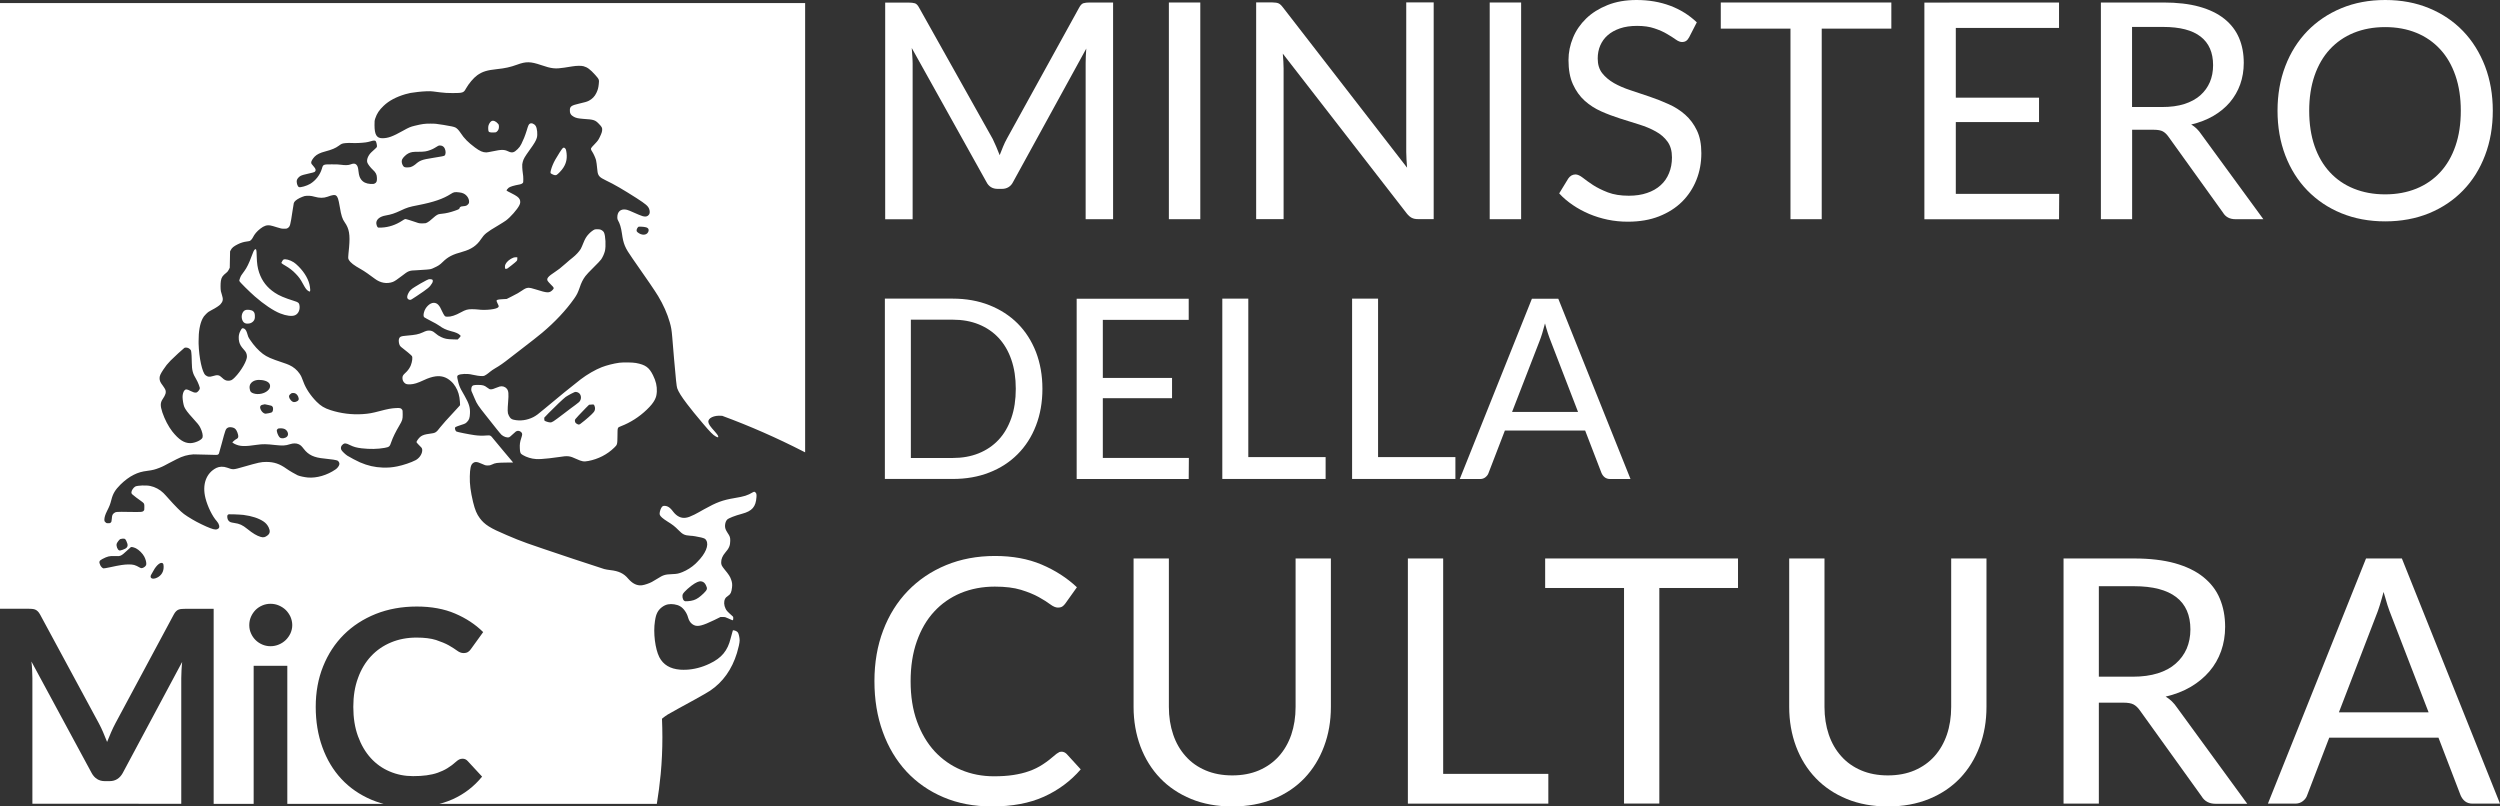 <svg width="93" height="30" viewBox="0 0 93 30" fill="none" xmlns="http://www.w3.org/2000/svg">
<rect x="0" y="0" width="93" height="30" fill="#333333" stroke="none"/>
<g id="Group">
<g id="Group_2">
<g id="Group_3">
<g id="Group_4">
<path id="Vector" d="M37.188 5.772C37.23 5.664 37.272 5.559 37.315 5.454C37.357 5.352 37.405 5.25 37.459 5.154L40.142 0.288C40.191 0.195 40.245 0.138 40.302 0.12C40.359 0.102 40.441 0.093 40.543 0.093H41.407V8.154H40.386V2.355C40.386 2.274 40.389 2.184 40.392 2.091C40.395 1.998 40.401 1.902 40.41 1.806L37.691 6.762C37.649 6.849 37.592 6.915 37.519 6.96C37.447 7.005 37.363 7.026 37.275 7.026H37.113C36.92 7.026 36.778 6.939 36.691 6.762L33.917 1.785C33.923 1.887 33.932 1.986 33.938 2.082C33.944 2.178 33.95 2.271 33.95 2.358V8.157H32.929V0.096H33.794C33.896 0.096 33.975 0.105 34.035 0.123C34.092 0.141 34.146 0.198 34.194 0.291L36.929 5.169C37.016 5.352 37.107 5.556 37.188 5.772Z" fill="white"/>
<path id="Vector_2" d="M44.651 8.154H43.482V0.093H44.651V8.154Z" fill="white"/>
<path id="Vector_3" d="M47.563 0.126C47.614 0.147 47.672 0.204 47.735 0.288L52.343 6.237C52.337 6.135 52.328 6.036 52.322 5.934C52.316 5.832 52.312 5.739 52.312 5.652V0.09H53.333V8.151H52.746C52.656 8.151 52.581 8.136 52.517 8.103C52.454 8.07 52.394 8.019 52.334 7.944L47.72 1.995C47.726 2.091 47.735 2.19 47.741 2.283C47.747 2.379 47.75 2.469 47.75 2.55V8.151H46.729V0.09H47.331C47.437 0.093 47.512 0.102 47.563 0.126Z" fill="white"/>
<path id="Vector_4" d="M56.586 8.154H55.417V0.093H56.586V8.154Z" fill="white"/>
<path id="Vector_5" d="M62.835 1.389C62.802 1.449 62.766 1.494 62.724 1.521C62.685 1.548 62.633 1.563 62.57 1.563C62.504 1.563 62.426 1.533 62.338 1.47C62.251 1.407 62.143 1.338 62.013 1.263C61.884 1.185 61.727 1.116 61.546 1.056C61.365 0.993 61.149 0.963 60.899 0.963C60.658 0.963 60.447 0.993 60.263 1.056C60.08 1.119 59.929 1.203 59.806 1.311C59.682 1.419 59.592 1.548 59.528 1.695C59.465 1.842 59.435 2.004 59.435 2.175C59.435 2.397 59.489 2.577 59.601 2.721C59.712 2.862 59.857 2.985 60.037 3.09C60.218 3.192 60.423 3.282 60.655 3.357C60.887 3.432 61.122 3.51 61.362 3.594C61.603 3.675 61.838 3.768 62.07 3.873C62.302 3.975 62.507 4.107 62.688 4.266C62.868 4.425 63.013 4.62 63.124 4.851C63.236 5.082 63.29 5.364 63.29 5.697C63.29 6.054 63.23 6.384 63.106 6.693C62.983 7.002 62.805 7.272 62.573 7.503C62.341 7.734 62.055 7.914 61.715 8.049C61.378 8.181 60.992 8.247 60.558 8.247C60.299 8.247 60.05 8.223 59.806 8.172C59.562 8.121 59.333 8.049 59.119 7.959C58.902 7.866 58.7 7.758 58.511 7.629C58.321 7.5 58.149 7.356 58.002 7.194L58.339 6.642C58.369 6.597 58.408 6.561 58.453 6.531C58.502 6.504 58.553 6.489 58.607 6.489C58.685 6.489 58.776 6.531 58.881 6.612C58.983 6.693 59.113 6.786 59.263 6.885C59.417 6.984 59.598 7.074 59.815 7.158C60.028 7.239 60.287 7.281 60.592 7.281C60.844 7.281 61.07 7.248 61.269 7.179C61.468 7.113 61.637 7.017 61.775 6.891C61.914 6.768 62.016 6.618 62.088 6.441C62.161 6.264 62.197 6.069 62.197 5.856C62.197 5.616 62.143 5.421 62.031 5.268C61.92 5.115 61.775 4.989 61.594 4.89C61.414 4.788 61.209 4.704 60.98 4.632C60.751 4.56 60.513 4.488 60.272 4.41C60.028 4.332 59.794 4.245 59.565 4.143C59.336 4.041 59.131 3.909 58.95 3.747C58.77 3.585 58.625 3.381 58.514 3.138C58.402 2.895 58.348 2.592 58.348 2.232C58.348 1.947 58.405 1.671 58.517 1.401C58.628 1.131 58.794 0.894 59.007 0.687C59.221 0.48 59.486 0.315 59.8 0.189C60.113 0.063 60.474 0 60.881 0C61.335 0 61.751 0.072 62.13 0.213C62.507 0.354 62.838 0.561 63.121 0.831L62.835 1.389Z" fill="white"/>
<path id="Vector_6" d="M70.358 0.093V1.065H67.768V8.154H66.606V1.065H64.013V0.093H70.358Z" fill="white"/>
<path id="Vector_7" d="M76.596 0.093V1.038H72.756V3.633H75.852V4.542H72.756V7.212H76.602L76.596 8.157H71.587V0.096L76.596 0.093Z" fill="white"/>
<path id="Vector_8" d="M79.315 4.827V8.154H78.153V0.093H80.472C80.99 0.093 81.438 0.144 81.815 0.249C82.191 0.354 82.501 0.504 82.748 0.702C82.995 0.9 83.176 1.137 83.293 1.413C83.411 1.689 83.468 1.998 83.468 2.34C83.468 2.625 83.423 2.892 83.336 3.138C83.248 3.384 83.119 3.606 82.953 3.804C82.784 4.002 82.58 4.17 82.339 4.311C82.095 4.452 81.821 4.56 81.513 4.632C81.661 4.719 81.785 4.839 81.89 4.998L84.197 8.154H83.158C82.947 8.154 82.793 8.073 82.694 7.908L80.664 5.082C80.601 4.992 80.532 4.929 80.456 4.887C80.381 4.848 80.27 4.827 80.119 4.827H79.315ZM79.315 3.981H80.432C80.746 3.981 81.02 3.945 81.254 3.87C81.493 3.795 81.688 3.687 81.848 3.549C82.004 3.411 82.125 3.246 82.206 3.057C82.287 2.868 82.327 2.658 82.327 2.424C82.327 1.956 82.173 1.602 81.863 1.362C81.556 1.122 81.089 1.002 80.469 1.002H79.312V3.981H79.315Z" fill="white"/>
<path id="Vector_9" d="M92.732 4.119C92.732 4.722 92.636 5.277 92.443 5.781C92.25 6.288 91.979 6.72 91.627 7.083C91.277 7.446 90.856 7.728 90.365 7.932C89.871 8.133 89.326 8.235 88.73 8.235C88.13 8.235 87.588 8.133 87.097 7.932C86.606 7.731 86.185 7.446 85.832 7.083C85.48 6.72 85.206 6.285 85.013 5.781C84.82 5.274 84.724 4.722 84.724 4.119C84.724 3.519 84.82 2.967 85.013 2.463C85.206 1.956 85.48 1.524 85.832 1.158C86.185 0.795 86.606 0.51 87.097 0.306C87.588 0.102 88.133 0 88.73 0C89.329 0 89.874 0.102 90.365 0.306C90.859 0.51 91.277 0.795 91.627 1.158C91.976 1.521 92.247 1.956 92.443 2.463C92.636 2.97 92.732 3.522 92.732 4.119ZM91.542 4.119C91.542 3.636 91.476 3.201 91.344 2.817C91.211 2.43 91.024 2.103 90.777 1.836C90.531 1.569 90.235 1.362 89.889 1.221C89.543 1.08 89.157 1.008 88.727 1.008C88.299 1.008 87.91 1.08 87.561 1.221C87.215 1.362 86.916 1.569 86.669 1.836C86.423 2.103 86.233 2.43 86.1 2.817C85.968 3.204 85.902 3.636 85.902 4.119C85.902 4.605 85.968 5.043 86.1 5.427C86.233 5.814 86.423 6.138 86.669 6.405C86.916 6.672 87.212 6.876 87.561 7.017C87.91 7.158 88.296 7.23 88.727 7.23C89.154 7.23 89.543 7.158 89.889 7.017C90.235 6.876 90.531 6.672 90.777 6.405C91.024 6.138 91.211 5.814 91.344 5.427C91.476 5.043 91.542 4.608 91.542 4.119Z" fill="white"/>
<path id="Vector_10" d="M38.778 14.463C38.778 14.964 38.697 15.423 38.537 15.834C38.378 16.248 38.149 16.602 37.856 16.896C37.564 17.19 37.212 17.418 36.803 17.577C36.393 17.739 35.938 17.817 35.441 17.817H32.917V11.109H35.441C35.938 11.109 36.393 11.19 36.803 11.352C37.212 11.514 37.564 11.742 37.856 12.033C38.149 12.327 38.374 12.678 38.537 13.092C38.697 13.509 38.778 13.965 38.778 14.463ZM37.787 14.463C37.787 14.061 37.733 13.701 37.622 13.38C37.513 13.062 37.354 12.792 37.149 12.57C36.944 12.351 36.697 12.183 36.408 12.066C36.119 11.949 35.797 11.892 35.438 11.892H33.884V17.037H35.438C35.794 17.037 36.119 16.98 36.408 16.863C36.697 16.746 36.944 16.578 37.149 16.359C37.354 16.14 37.51 15.87 37.622 15.549C37.733 15.231 37.787 14.868 37.787 14.463Z" fill="white"/>
<path id="Vector_11" d="M44.22 11.112V11.898H41.025V14.058H43.6V14.814H41.025V17.034H44.226L44.22 17.82H40.052V11.112H44.22Z" fill="white"/>
<path id="Vector_12" d="M46.437 17.004H49.313V17.817H45.47V11.109H46.437V17.004Z" fill="white"/>
<path id="Vector_13" d="M51.264 17.004H54.141V17.817H50.298V11.109H51.264V17.004Z" fill="white"/>
<path id="Vector_14" d="M60.655 17.82H59.905C59.821 17.82 59.751 17.799 59.697 17.757C59.643 17.715 59.604 17.661 59.574 17.592L58.968 16.017H55.981L55.375 17.592C55.357 17.652 55.318 17.703 55.261 17.751C55.204 17.799 55.134 17.82 55.053 17.82H54.303L56.987 11.112H57.968L60.655 17.82ZM56.249 15.324H58.703L57.685 12.684C57.652 12.6 57.616 12.504 57.58 12.393C57.544 12.282 57.508 12.162 57.474 12.03C57.441 12.162 57.405 12.282 57.372 12.396C57.339 12.507 57.303 12.606 57.27 12.69L56.249 15.324Z" fill="white"/>
<path id="Vector_15" d="M39.486 27.963C39.558 27.963 39.621 27.99 39.679 28.047L40.203 28.62C39.829 29.055 39.371 29.394 38.835 29.637C38.296 29.88 37.652 30 36.899 30C36.236 30 35.634 29.886 35.098 29.658C34.559 29.43 34.101 29.109 33.718 28.698C33.339 28.287 33.044 27.795 32.839 27.225C32.631 26.652 32.529 26.025 32.529 25.338C32.529 24.651 32.637 24.021 32.854 23.451C33.071 22.878 33.378 22.389 33.773 21.981C34.167 21.573 34.64 21.252 35.191 21.024C35.742 20.796 36.351 20.682 37.013 20.682C37.664 20.682 38.242 20.787 38.745 21C39.248 21.213 39.688 21.495 40.061 21.846L39.627 22.455C39.597 22.497 39.561 22.533 39.522 22.56C39.483 22.587 39.426 22.602 39.353 22.602C39.272 22.602 39.179 22.563 39.07 22.482C38.962 22.401 38.82 22.311 38.643 22.212C38.465 22.113 38.245 22.023 37.983 21.942C37.718 21.861 37.393 21.822 37.007 21.822C36.547 21.822 36.125 21.903 35.739 22.062C35.354 22.224 35.023 22.455 34.748 22.755C34.471 23.055 34.258 23.424 34.104 23.862C33.95 24.3 33.875 24.792 33.875 25.344C33.875 25.902 33.953 26.403 34.113 26.841C34.273 27.279 34.492 27.648 34.77 27.951C35.05 28.251 35.378 28.482 35.754 28.641C36.134 28.8 36.541 28.878 36.974 28.878C37.242 28.878 37.483 28.863 37.694 28.83C37.908 28.797 38.103 28.752 38.284 28.686C38.465 28.623 38.634 28.539 38.79 28.437C38.947 28.335 39.103 28.215 39.263 28.074C39.296 28.044 39.332 28.02 39.368 28.002C39.404 27.972 39.444 27.963 39.486 27.963Z" fill="white"/>
<path id="Vector_16" d="M45.84 28.845C46.211 28.845 46.542 28.782 46.831 28.659C47.123 28.533 47.37 28.359 47.572 28.134C47.774 27.909 47.928 27.642 48.036 27.33C48.141 27.018 48.196 26.673 48.196 26.298V20.775H49.509V26.298C49.509 26.829 49.424 27.318 49.253 27.771C49.084 28.224 48.84 28.617 48.527 28.947C48.211 29.277 47.828 29.535 47.373 29.721C46.919 29.907 46.407 30 45.843 30C45.274 30 44.762 29.907 44.31 29.721C43.859 29.535 43.473 29.277 43.157 28.947C42.841 28.617 42.597 28.224 42.425 27.771C42.257 27.318 42.169 26.826 42.169 26.298V20.775H43.482V26.298C43.482 26.67 43.536 27.012 43.642 27.324C43.747 27.636 43.901 27.903 44.106 28.131C44.307 28.359 44.554 28.533 44.85 28.659C45.139 28.782 45.47 28.845 45.84 28.845Z" fill="white"/>
<path id="Vector_17" d="M53.686 28.788H57.598V29.895H52.373V20.775H53.686V28.788Z" fill="white"/>
<path id="Vector_18" d="M64.654 20.775V21.873H61.727V29.892H60.414V21.873H57.48V20.775H64.654Z" fill="white"/>
<path id="Vector_19" d="M70.229 28.845C70.599 28.845 70.931 28.782 71.22 28.659C71.512 28.533 71.759 28.359 71.961 28.134C72.162 27.909 72.316 27.642 72.424 27.33C72.53 27.018 72.584 26.673 72.584 26.298V20.775H73.897V26.298C73.897 26.829 73.813 27.318 73.641 27.771C73.472 28.224 73.228 28.617 72.915 28.947C72.599 29.277 72.217 29.535 71.762 29.721C71.307 29.907 70.795 30 70.232 30C69.663 30 69.151 29.907 68.699 29.721C68.247 29.535 67.862 29.277 67.546 28.947C67.229 28.617 66.985 28.224 66.814 27.771C66.645 27.318 66.558 26.826 66.558 26.298V20.775H67.871V26.298C67.871 26.67 67.925 27.012 68.03 27.324C68.136 27.636 68.289 27.903 68.494 28.131C68.696 28.359 68.943 28.533 69.238 28.659C69.527 28.782 69.859 28.845 70.229 28.845Z" fill="white"/>
<path id="Vector_20" d="M78.077 26.133V29.895H76.764V20.775H79.387C79.975 20.775 80.481 20.835 80.905 20.952C81.33 21.072 81.682 21.24 81.962 21.465C82.242 21.69 82.447 21.954 82.577 22.269C82.709 22.584 82.775 22.932 82.775 23.319C82.775 23.64 82.724 23.943 82.625 24.222C82.525 24.501 82.381 24.753 82.191 24.975C82.001 25.197 81.769 25.389 81.496 25.551C81.221 25.713 80.908 25.833 80.562 25.914C80.728 26.01 80.869 26.148 80.99 26.328L83.598 29.901H82.423C82.185 29.901 82.01 29.808 81.899 29.622L79.601 26.424C79.529 26.322 79.451 26.25 79.366 26.205C79.282 26.16 79.152 26.139 78.984 26.139H78.077V26.133ZM78.077 25.173H79.339C79.692 25.173 80.002 25.131 80.27 25.047C80.538 24.963 80.761 24.843 80.938 24.684C81.116 24.528 81.251 24.342 81.345 24.129C81.435 23.916 81.483 23.676 81.483 23.415C81.483 22.884 81.309 22.485 80.959 22.215C80.61 21.945 80.086 21.807 79.384 21.807H78.077V25.173Z" fill="white"/>
<path id="Vector_21" d="M93 29.895H91.979C91.865 29.895 91.771 29.865 91.699 29.808C91.627 29.751 91.573 29.676 91.533 29.583L90.711 27.441H86.648L85.826 29.583C85.802 29.664 85.748 29.736 85.67 29.799C85.591 29.862 85.495 29.895 85.386 29.895H84.366L88.016 20.775H89.35L93 29.895ZM87.007 26.499H90.344L88.958 22.908C88.91 22.794 88.865 22.662 88.814 22.512C88.766 22.362 88.718 22.197 88.669 22.02C88.621 22.197 88.576 22.362 88.528 22.515C88.48 22.668 88.434 22.8 88.386 22.914L87.007 26.499Z" fill="white"/>
</g>
</g>
</g>
<g id="Group_5">
<path id="Vector_22" d="M6.743 29.901V25.23C6.743 25.143 6.746 25.047 6.752 24.942C6.758 24.837 6.764 24.732 6.776 24.624L4.563 28.761C4.511 28.854 4.445 28.929 4.364 28.98C4.283 29.031 4.189 29.058 4.081 29.058H3.894C3.786 29.058 3.692 29.031 3.611 28.98C3.53 28.929 3.463 28.854 3.412 28.761L1.169 24.609C1.181 24.72 1.193 24.828 1.196 24.933C1.202 25.038 1.205 25.137 1.205 25.227V29.898L6.743 29.901Z" fill="white"/>
<path id="Vector_23" d="M0 0.087V22.644H1.027C1.087 22.644 1.141 22.647 1.184 22.65C1.229 22.653 1.268 22.662 1.304 22.674C1.34 22.689 1.373 22.71 1.403 22.74C1.434 22.77 1.464 22.809 1.491 22.86L3.68 26.913C3.737 27.021 3.792 27.132 3.84 27.249C3.888 27.366 3.936 27.483 3.984 27.6C4.033 27.48 4.081 27.36 4.132 27.243C4.183 27.126 4.237 27.012 4.295 26.904L6.463 22.863C6.49 22.812 6.517 22.773 6.547 22.743C6.574 22.713 6.608 22.692 6.644 22.677C6.68 22.662 6.719 22.656 6.764 22.653C6.806 22.65 6.861 22.647 6.921 22.647H7.948V29.904H9.436V24.768H10.688V29.904H14.272C14.236 29.895 14.2 29.883 14.164 29.874C14.043 29.838 13.926 29.796 13.812 29.748C13.378 29.562 13.007 29.307 12.7 28.977C12.393 28.647 12.158 28.254 11.992 27.795C11.827 27.339 11.745 26.838 11.745 26.295C11.745 25.746 11.836 25.245 12.02 24.789C12.203 24.333 12.459 23.94 12.79 23.61C13.122 23.28 13.516 23.025 13.977 22.839C14.438 22.656 14.947 22.563 15.504 22.563C16.046 22.563 16.522 22.65 16.928 22.824C17.335 22.998 17.684 23.226 17.974 23.514L17.519 24.144C17.492 24.186 17.459 24.219 17.416 24.249C17.374 24.279 17.317 24.294 17.242 24.294C17.163 24.294 17.085 24.264 17.004 24.204C16.922 24.144 16.82 24.078 16.694 24.006C16.57 23.937 16.41 23.871 16.221 23.808C16.031 23.748 15.787 23.718 15.495 23.718C15.149 23.718 14.832 23.778 14.546 23.898C14.257 24.018 14.01 24.189 13.802 24.411C13.595 24.633 13.432 24.903 13.318 25.221C13.2 25.539 13.143 25.896 13.143 26.295C13.143 26.706 13.2 27.069 13.318 27.39C13.435 27.711 13.592 27.978 13.79 28.197C13.989 28.416 14.224 28.584 14.495 28.698C14.766 28.815 15.055 28.872 15.366 28.872C15.552 28.872 15.718 28.863 15.868 28.842C16.019 28.821 16.157 28.791 16.284 28.746C16.41 28.701 16.531 28.647 16.642 28.578C16.757 28.509 16.868 28.425 16.98 28.323C17.013 28.293 17.049 28.269 17.085 28.251C17.121 28.233 17.163 28.224 17.206 28.224C17.281 28.224 17.344 28.251 17.398 28.311L17.934 28.89C17.636 29.256 17.272 29.538 16.838 29.733C16.715 29.787 16.588 29.835 16.453 29.874C16.416 29.886 16.38 29.895 16.341 29.904H24.434C24.494 29.538 24.542 29.169 24.578 28.794C24.62 28.344 24.641 27.888 24.641 27.426C24.641 27.195 24.635 26.964 24.626 26.736C24.693 26.682 24.777 26.616 24.84 26.58C24.876 26.559 25.024 26.475 25.241 26.355C25.409 26.262 25.62 26.145 25.855 26.019C26.105 25.881 26.355 25.737 26.415 25.695C26.894 25.374 27.228 24.9 27.415 24.291C27.472 24.102 27.515 23.91 27.515 23.823C27.515 23.727 27.481 23.574 27.451 23.532C27.424 23.493 27.37 23.463 27.313 23.451L27.265 23.445L27.24 23.529C27.225 23.574 27.198 23.673 27.18 23.748C27.069 24.204 26.846 24.477 26.4 24.687C26.117 24.825 25.807 24.903 25.518 24.915C25.442 24.918 25.373 24.915 25.304 24.912C24.927 24.882 24.674 24.729 24.527 24.447C24.373 24.144 24.295 23.538 24.364 23.106C24.391 22.932 24.41 22.872 24.458 22.776C24.533 22.635 24.693 22.512 24.849 22.482C24.985 22.455 25.183 22.482 25.301 22.554C25.424 22.623 25.551 22.797 25.596 22.971C25.626 23.076 25.674 23.154 25.741 23.208C25.765 23.226 25.792 23.244 25.819 23.256C25.957 23.322 26.141 23.274 26.563 23.07L26.801 22.953H26.891C26.975 22.953 26.985 22.956 27.081 23.001C27.25 23.079 27.262 23.082 27.268 23.064C27.271 23.055 27.277 23.025 27.277 22.995C27.277 22.947 27.274 22.938 27.228 22.902C27.057 22.749 27.024 22.713 26.991 22.641C26.93 22.518 26.921 22.377 26.972 22.278C26.994 22.233 27.027 22.203 27.093 22.158C27.18 22.101 27.21 22.032 27.231 21.855C27.244 21.75 27.237 21.669 27.201 21.57C27.162 21.453 27.117 21.381 26.951 21.18C26.843 21.045 26.828 21.009 26.828 20.916C26.828 20.793 26.879 20.676 26.978 20.559C27.12 20.397 27.165 20.292 27.165 20.118C27.165 19.986 27.156 19.956 27.063 19.818C27.033 19.773 27 19.71 26.991 19.683C26.948 19.569 26.978 19.404 27.051 19.329C27.099 19.278 27.34 19.182 27.602 19.113C27.984 19.011 28.117 18.852 28.141 18.489C28.15 18.375 28.135 18.333 28.081 18.303C28.054 18.288 28.051 18.288 28.002 18.315C27.804 18.432 27.686 18.468 27.325 18.528C26.882 18.603 26.665 18.681 26.186 18.948C26.033 19.035 25.921 19.098 25.831 19.143C25.674 19.221 25.596 19.248 25.512 19.26C25.34 19.287 25.177 19.209 25.045 19.038C24.976 18.942 24.903 18.873 24.843 18.846C24.783 18.816 24.687 18.807 24.653 18.831C24.614 18.855 24.575 18.927 24.551 19.02C24.524 19.137 24.533 19.167 24.626 19.254C24.666 19.29 24.756 19.356 24.831 19.401C25.021 19.518 25.105 19.584 25.238 19.719C25.4 19.884 25.464 19.914 25.677 19.929C25.735 19.932 25.798 19.938 25.861 19.95C26.018 19.974 26.18 20.013 26.223 20.043C26.238 20.049 26.259 20.079 26.274 20.103C26.379 20.28 26.247 20.598 25.936 20.907C25.915 20.931 25.888 20.955 25.867 20.976C25.723 21.108 25.56 21.21 25.385 21.282C25.247 21.336 25.192 21.351 25.015 21.357C24.732 21.369 24.677 21.387 24.458 21.525C24.385 21.57 24.292 21.627 24.25 21.648C24.163 21.696 23.985 21.759 23.889 21.771C23.75 21.792 23.608 21.747 23.479 21.636C23.44 21.606 23.407 21.567 23.37 21.528C23.205 21.33 23.018 21.243 22.699 21.207C22.627 21.198 22.524 21.183 22.476 21.168C22.428 21.156 21.907 20.985 21.323 20.79C19.428 20.154 19.485 20.175 18.847 19.905C18.23 19.644 18.034 19.521 17.85 19.278C17.733 19.119 17.672 18.975 17.597 18.672C17.507 18.291 17.468 18.009 17.477 17.715C17.483 17.436 17.513 17.301 17.579 17.241C17.663 17.166 17.736 17.169 17.922 17.253C18.046 17.31 18.055 17.313 18.139 17.316C18.218 17.316 18.236 17.31 18.302 17.28C18.428 17.22 18.48 17.214 18.796 17.208L19.085 17.205L19.061 17.172C19.049 17.154 18.904 16.98 18.738 16.788C18.573 16.593 18.401 16.386 18.359 16.332C18.251 16.194 18.242 16.188 18.1 16.2C17.947 16.212 17.802 16.209 17.657 16.188C17.456 16.161 17.004 16.071 16.98 16.053C16.95 16.035 16.925 15.978 16.925 15.933C16.925 15.885 16.928 15.885 17.148 15.81C17.311 15.759 17.317 15.753 17.374 15.696C17.45 15.621 17.477 15.546 17.483 15.375C17.492 15.156 17.447 15.015 17.281 14.721C17.227 14.625 17.184 14.55 17.151 14.49C17.085 14.361 17.061 14.283 17.031 14.145C16.998 14.007 17.001 13.983 17.043 13.956C17.124 13.905 17.398 13.893 17.567 13.938C17.694 13.968 17.868 13.995 17.947 13.989C18.01 13.986 18.025 13.98 18.088 13.938C18.13 13.911 18.193 13.863 18.23 13.83C18.269 13.794 18.356 13.74 18.419 13.701C18.579 13.611 18.741 13.497 18.964 13.32C19.064 13.242 19.25 13.098 19.38 12.999C19.771 12.699 20.003 12.516 20.166 12.381C20.648 11.976 21.055 11.541 21.359 11.109C21.464 10.959 21.497 10.887 21.564 10.698C21.621 10.521 21.687 10.392 21.774 10.275C21.807 10.227 21.94 10.086 22.078 9.951C22.217 9.816 22.337 9.687 22.365 9.648C22.425 9.555 22.476 9.444 22.503 9.339C22.545 9.162 22.527 8.766 22.467 8.646C22.443 8.601 22.395 8.562 22.328 8.538C22.283 8.526 22.16 8.523 22.118 8.538C22.066 8.559 21.964 8.634 21.898 8.709C21.813 8.796 21.759 8.892 21.696 9.051C21.669 9.123 21.627 9.216 21.603 9.261C21.545 9.357 21.425 9.489 21.298 9.588C21.244 9.627 21.133 9.723 21.049 9.798C20.82 9.996 20.793 10.017 20.654 10.11C20.383 10.287 20.323 10.362 20.374 10.452C20.383 10.467 20.434 10.527 20.491 10.584C20.618 10.707 20.621 10.722 20.552 10.791C20.431 10.908 20.365 10.905 19.922 10.764C19.66 10.68 19.603 10.683 19.428 10.803C19.296 10.893 19.253 10.917 19.04 11.025L18.85 11.121L18.693 11.13C18.528 11.139 18.477 11.151 18.471 11.187C18.471 11.196 18.486 11.241 18.51 11.289C18.558 11.382 18.561 11.397 18.537 11.427C18.483 11.505 18.055 11.553 17.784 11.514C17.73 11.508 17.627 11.502 17.555 11.502C17.395 11.502 17.32 11.523 17.151 11.616C16.941 11.733 16.772 11.787 16.642 11.781C16.567 11.778 16.564 11.775 16.531 11.736C16.513 11.715 16.477 11.646 16.447 11.583C16.347 11.349 16.263 11.265 16.134 11.265C15.992 11.265 15.82 11.43 15.772 11.619C15.748 11.706 15.751 11.775 15.781 11.802C15.793 11.814 15.908 11.874 16.031 11.94C16.161 12.003 16.293 12.081 16.338 12.114C16.483 12.219 16.591 12.27 16.784 12.321C16.944 12.36 17.055 12.408 17.1 12.456L17.139 12.495L17.121 12.525C17.109 12.543 17.085 12.573 17.061 12.594L17.022 12.63L16.838 12.624C16.63 12.618 16.546 12.603 16.413 12.54C16.326 12.498 16.272 12.465 16.182 12.387C16.106 12.321 16.046 12.297 15.965 12.297C15.889 12.297 15.844 12.309 15.724 12.366C15.564 12.438 15.453 12.459 15.131 12.486C14.902 12.504 14.863 12.525 14.838 12.627C14.826 12.678 14.841 12.792 14.869 12.843C14.89 12.882 14.938 12.93 14.995 12.966C15.064 13.014 15.308 13.218 15.323 13.245C15.356 13.296 15.335 13.455 15.281 13.593C15.275 13.608 15.269 13.62 15.263 13.632C15.224 13.716 15.152 13.809 15.07 13.881C14.995 13.95 14.971 13.989 14.971 14.058C14.971 14.127 14.992 14.181 15.031 14.226C15.082 14.286 15.137 14.304 15.26 14.298C15.411 14.289 15.525 14.253 15.772 14.139C15.929 14.064 16.073 14.019 16.2 14.001C16.426 13.971 16.609 14.031 16.775 14.181C16.844 14.241 16.898 14.31 16.944 14.385C17.043 14.541 17.097 14.73 17.109 14.949L17.115 15.072L17.079 15.114C17.061 15.138 16.977 15.228 16.892 15.318C16.651 15.573 16.453 15.798 16.377 15.894C16.224 16.095 16.203 16.107 15.989 16.134C15.811 16.158 15.742 16.179 15.661 16.23C15.606 16.266 15.528 16.362 15.501 16.422C15.489 16.452 15.489 16.455 15.543 16.512C15.573 16.545 15.618 16.59 15.639 16.611C15.697 16.662 15.712 16.698 15.706 16.773C15.694 16.908 15.591 17.049 15.462 17.118C15.296 17.205 15.004 17.304 14.781 17.349C14.591 17.388 14.441 17.4 14.239 17.394C13.932 17.382 13.685 17.325 13.39 17.199C13.287 17.154 13.022 17.016 12.923 16.953C12.848 16.905 12.73 16.791 12.703 16.743C12.661 16.662 12.685 16.581 12.766 16.521C12.824 16.479 12.875 16.485 13.019 16.557C13.161 16.626 13.26 16.653 13.45 16.677C13.763 16.713 14.049 16.707 14.302 16.662C14.486 16.629 14.498 16.614 14.558 16.437C14.61 16.281 14.724 16.05 14.851 15.837C14.971 15.633 14.98 15.603 14.98 15.414C14.98 15.282 14.977 15.264 14.959 15.24C14.917 15.18 14.881 15.171 14.727 15.18C14.561 15.189 14.423 15.213 14.119 15.294C13.848 15.366 13.721 15.39 13.492 15.405C13.092 15.432 12.682 15.381 12.3 15.258C12.065 15.183 11.935 15.102 11.776 14.943C11.556 14.721 11.375 14.451 11.288 14.208C11.218 14.022 11.206 13.992 11.146 13.902C11.05 13.761 10.917 13.65 10.758 13.578C10.719 13.56 10.607 13.515 10.508 13.485C10.083 13.344 9.932 13.278 9.779 13.164C9.613 13.038 9.448 12.858 9.303 12.642C9.27 12.594 9.252 12.564 9.234 12.525C9.219 12.486 9.207 12.444 9.183 12.366C9.155 12.279 9.11 12.225 9.05 12.213C9.005 12.204 8.993 12.216 8.942 12.312C8.905 12.381 8.884 12.456 8.881 12.534C8.878 12.594 8.884 12.657 8.899 12.72C8.927 12.822 8.966 12.888 9.065 12.999C9.149 13.089 9.177 13.143 9.186 13.248C9.201 13.398 8.975 13.797 8.734 14.04C8.634 14.142 8.586 14.163 8.487 14.163C8.406 14.163 8.339 14.13 8.255 14.046C8.153 13.947 8.092 13.935 7.912 13.992C7.785 14.031 7.728 14.022 7.644 13.956C7.523 13.86 7.403 13.311 7.388 12.783C7.388 12.753 7.388 12.72 7.388 12.687C7.385 12.336 7.436 12.051 7.532 11.859C7.568 11.787 7.595 11.751 7.665 11.682C7.74 11.607 7.773 11.586 7.872 11.535C8.02 11.46 8.162 11.367 8.204 11.316C8.294 11.217 8.309 11.13 8.261 10.989C8.243 10.938 8.225 10.863 8.216 10.83C8.201 10.746 8.201 10.548 8.216 10.452C8.24 10.314 8.273 10.263 8.427 10.14C8.46 10.116 8.487 10.08 8.511 10.032L8.547 9.96L8.553 9.657L8.559 9.351L8.586 9.3C8.628 9.216 8.695 9.162 8.851 9.084C8.954 9.033 9.068 8.997 9.174 8.985C9.228 8.979 9.282 8.967 9.297 8.961C9.336 8.937 9.375 8.895 9.408 8.832C9.469 8.709 9.553 8.61 9.682 8.508C9.824 8.397 9.929 8.364 10.062 8.388C10.098 8.394 10.207 8.424 10.297 8.454C10.45 8.502 10.475 8.508 10.565 8.508C10.655 8.508 10.667 8.508 10.706 8.481C10.791 8.427 10.803 8.376 10.881 7.851C10.902 7.71 10.923 7.578 10.929 7.557C10.944 7.497 11.023 7.428 11.149 7.365C11.212 7.335 11.288 7.305 11.333 7.293C11.438 7.272 11.58 7.281 11.697 7.317C11.884 7.371 12.038 7.371 12.179 7.32C12.375 7.248 12.453 7.239 12.501 7.275C12.562 7.32 12.589 7.395 12.64 7.695C12.694 8.025 12.736 8.148 12.824 8.271C12.989 8.505 13.028 8.727 12.986 9.198C12.944 9.624 12.944 9.609 12.977 9.666C13.043 9.777 13.158 9.864 13.435 10.02C13.54 10.077 13.772 10.239 13.941 10.368C14.149 10.527 14.39 10.569 14.613 10.488C14.682 10.461 14.784 10.392 14.947 10.266C15.194 10.074 15.218 10.062 15.504 10.053C15.618 10.047 15.784 10.038 15.871 10.029C16.028 10.014 16.037 10.014 16.148 9.96C16.302 9.891 16.362 9.852 16.468 9.747C16.663 9.555 16.829 9.468 17.212 9.363C17.528 9.276 17.736 9.135 17.892 8.898C18.022 8.706 18.088 8.649 18.534 8.385C18.651 8.316 18.781 8.232 18.823 8.202C18.988 8.079 19.244 7.791 19.32 7.635C19.362 7.56 19.362 7.482 19.332 7.416C19.296 7.341 19.22 7.287 19.025 7.188C18.925 7.14 18.844 7.095 18.844 7.089C18.844 7.068 18.886 7.011 18.919 6.987C18.98 6.942 19.103 6.903 19.347 6.858C19.389 6.846 19.416 6.837 19.437 6.816C19.467 6.789 19.467 6.786 19.467 6.663C19.467 6.597 19.461 6.498 19.449 6.444C19.44 6.39 19.431 6.294 19.428 6.228C19.422 6.123 19.428 6.093 19.446 6.024C19.476 5.907 19.519 5.838 19.702 5.58C19.874 5.343 19.94 5.232 19.97 5.127C20.006 5.007 19.982 4.77 19.928 4.686C19.874 4.602 19.768 4.563 19.708 4.602C19.666 4.629 19.651 4.662 19.591 4.863C19.528 5.064 19.47 5.205 19.395 5.355C19.347 5.445 19.323 5.481 19.256 5.547C19.124 5.679 19.049 5.697 18.913 5.634C18.76 5.559 18.66 5.559 18.335 5.628C18.224 5.652 18.115 5.67 18.091 5.67C17.962 5.67 17.85 5.622 17.669 5.487C17.41 5.292 17.269 5.151 17.136 4.947C17.061 4.836 17.007 4.779 16.941 4.743C16.883 4.716 16.796 4.695 16.501 4.647C16.221 4.602 16.191 4.599 16.007 4.599C15.793 4.599 15.709 4.611 15.432 4.677C15.269 4.716 15.206 4.743 14.998 4.86C14.607 5.079 14.438 5.142 14.221 5.142C14.01 5.142 13.932 5.007 13.932 4.656C13.932 4.506 13.932 4.491 13.959 4.407C14.019 4.224 14.11 4.089 14.269 3.939C14.468 3.747 14.736 3.606 15.079 3.504C15.242 3.459 15.269 3.453 15.546 3.42C15.76 3.396 16.004 3.384 16.112 3.402C16.137 3.402 16.254 3.42 16.371 3.435C16.555 3.456 16.627 3.462 16.844 3.462C17.215 3.462 17.251 3.45 17.332 3.297C17.434 3.114 17.618 2.895 17.754 2.799C17.944 2.664 18.115 2.61 18.492 2.571C18.787 2.541 18.988 2.496 19.235 2.406C19.57 2.283 19.732 2.286 20.13 2.421C20.521 2.556 20.663 2.568 20.988 2.517C21.079 2.502 21.214 2.478 21.292 2.469C21.458 2.442 21.621 2.442 21.705 2.463C21.85 2.502 21.955 2.58 22.142 2.787C22.292 2.958 22.292 2.961 22.274 3.132C22.259 3.276 22.238 3.345 22.184 3.459C22.124 3.588 22.027 3.684 21.907 3.747C21.82 3.789 21.783 3.798 21.53 3.858C21.268 3.918 21.205 3.957 21.199 4.083C21.19 4.209 21.235 4.287 21.35 4.347C21.437 4.392 21.512 4.407 21.696 4.422C22.093 4.446 22.142 4.464 22.283 4.611C22.383 4.716 22.404 4.749 22.401 4.821C22.401 4.893 22.38 4.959 22.31 5.103C22.256 5.211 22.244 5.232 22.127 5.355C22.054 5.427 21.994 5.499 21.988 5.514C21.979 5.55 21.991 5.586 22.027 5.637C22.078 5.712 22.148 5.868 22.172 5.955C22.19 6.033 22.199 6.111 22.223 6.342C22.241 6.534 22.292 6.594 22.539 6.711C22.855 6.861 23.172 7.047 23.681 7.371C24.024 7.593 24.105 7.662 24.148 7.77C24.178 7.854 24.178 7.929 24.148 7.974C24.078 8.079 23.973 8.082 23.759 7.986C23.425 7.836 23.352 7.809 23.286 7.797C23.087 7.764 22.964 7.875 22.964 8.085C22.964 8.142 22.97 8.163 22.991 8.199C23.06 8.319 23.105 8.469 23.136 8.685C23.19 9.078 23.247 9.213 23.527 9.612C24.084 10.407 24.352 10.8 24.482 11.013C24.674 11.331 24.822 11.664 24.915 11.988C24.967 12.174 24.985 12.264 25.009 12.558C25.018 12.693 25.051 13.047 25.075 13.35C25.141 14.109 25.168 14.373 25.192 14.442C25.238 14.574 25.349 14.754 25.56 15.03C25.704 15.222 25.9 15.459 26.15 15.756C26.424 16.08 26.527 16.182 26.626 16.236C26.713 16.284 26.732 16.278 26.713 16.215C26.704 16.191 26.662 16.131 26.596 16.059C26.415 15.858 26.367 15.786 26.352 15.705C26.325 15.555 26.563 15.441 26.843 15.468C26.849 15.468 26.858 15.468 26.864 15.468C27.9 15.849 28.906 16.293 29.879 16.791C29.903 16.803 29.927 16.815 29.951 16.827V0.114H0V0.087ZM25.403 22.098C25.445 22.014 25.683 21.801 25.828 21.714C25.831 21.711 25.834 21.711 25.837 21.708C25.979 21.624 26.057 21.606 26.132 21.639C26.186 21.66 26.226 21.699 26.259 21.768C26.325 21.897 26.313 21.936 26.177 22.071C26.033 22.209 25.927 22.287 25.804 22.326C25.738 22.347 25.668 22.359 25.584 22.365C25.497 22.371 25.482 22.368 25.454 22.35C25.394 22.311 25.367 22.173 25.403 22.098ZM5.409 21.06C5.373 21.102 5.307 21.135 5.264 21.135C5.249 21.135 5.222 21.126 5.201 21.114C5.023 21.012 4.963 20.997 4.776 20.997C4.62 21 4.475 21.018 4.093 21.102C3.972 21.129 3.858 21.147 3.849 21.144C3.807 21.132 3.759 21.084 3.731 21.027C3.674 20.901 3.686 20.862 3.801 20.799C3.993 20.697 4.078 20.676 4.271 20.685C4.49 20.697 4.499 20.691 4.74 20.469L4.873 20.349L4.924 20.352C4.951 20.355 5.008 20.373 5.057 20.397C5.165 20.451 5.307 20.589 5.367 20.706C5.415 20.802 5.442 20.895 5.442 20.967C5.442 21.015 5.439 21.027 5.409 21.06ZM4.34 20.229C4.352 20.184 4.439 20.07 4.472 20.055C4.499 20.043 4.593 20.031 4.617 20.037C4.629 20.04 4.647 20.049 4.656 20.055C4.68 20.076 4.725 20.169 4.74 20.229C4.767 20.337 4.716 20.403 4.557 20.454C4.481 20.478 4.454 20.484 4.436 20.475C4.37 20.451 4.319 20.313 4.34 20.229ZM5.843 21.489C5.659 21.579 5.538 21.498 5.638 21.354C5.65 21.339 5.68 21.282 5.707 21.234C5.822 21.015 5.99 20.883 6.062 20.961C6.078 20.979 6.084 21.003 6.087 21.063C6.096 21.258 6.008 21.408 5.843 21.489ZM8.719 19.455C8.649 19.446 8.589 19.431 8.562 19.419C8.487 19.38 8.448 19.302 8.454 19.194C8.454 19.182 8.466 19.161 8.478 19.149C8.499 19.128 8.505 19.128 8.719 19.134C8.839 19.137 8.993 19.149 9.059 19.155C9.375 19.197 9.619 19.278 9.797 19.395C9.887 19.455 9.944 19.521 9.993 19.617C10.056 19.752 10.047 19.839 9.96 19.911C9.863 19.989 9.8 20.004 9.692 19.971C9.553 19.929 9.408 19.845 9.201 19.677C9.02 19.53 8.912 19.482 8.719 19.455ZM10.806 23.559C10.761 23.655 10.703 23.736 10.631 23.808C10.559 23.877 10.475 23.934 10.375 23.976C10.276 24.018 10.173 24.039 10.062 24.039C9.954 24.039 9.851 24.018 9.755 23.976C9.658 23.934 9.574 23.877 9.505 23.808C9.433 23.736 9.378 23.655 9.336 23.559C9.294 23.466 9.273 23.364 9.273 23.256C9.273 23.145 9.294 23.04 9.336 22.944C9.378 22.848 9.436 22.764 9.505 22.692C9.574 22.623 9.658 22.566 9.755 22.524C9.851 22.482 9.954 22.461 10.062 22.461C10.173 22.461 10.279 22.482 10.375 22.524C10.472 22.566 10.559 22.623 10.631 22.692C10.703 22.764 10.761 22.848 10.806 22.944C10.848 23.043 10.872 23.145 10.872 23.256C10.872 23.364 10.848 23.463 10.806 23.559ZM10.788 14.673C10.806 14.655 10.83 14.634 10.839 14.631C10.866 14.616 10.938 14.616 10.977 14.631C11.041 14.655 11.095 14.73 11.11 14.814C11.122 14.868 11.101 14.901 11.044 14.931C10.953 14.976 10.89 14.967 10.824 14.895C10.743 14.802 10.73 14.724 10.788 14.673ZM10.312 15.975C10.324 15.96 10.342 15.945 10.357 15.939C10.396 15.93 10.484 15.93 10.544 15.945C10.682 15.972 10.764 16.149 10.682 16.236C10.622 16.305 10.484 16.326 10.417 16.281C10.375 16.254 10.321 16.146 10.303 16.062C10.291 16.008 10.294 15.999 10.312 15.975ZM10.158 15.213C10.158 15.273 10.137 15.324 10.11 15.339C10.077 15.357 9.923 15.39 9.881 15.39C9.83 15.39 9.764 15.345 9.722 15.279C9.667 15.192 9.661 15.123 9.704 15.084C9.719 15.069 9.797 15.045 9.851 15.039C9.851 15.039 9.911 15.051 9.981 15.066C10.086 15.087 10.107 15.093 10.131 15.12C10.155 15.15 10.158 15.165 10.158 15.213ZM9.342 14.247C9.43 14.151 9.568 14.115 9.746 14.139C9.944 14.169 10.047 14.244 10.047 14.361C10.047 14.424 10.02 14.475 9.957 14.532C9.836 14.643 9.61 14.691 9.439 14.637C9.354 14.61 9.315 14.577 9.3 14.514C9.267 14.4 9.282 14.313 9.342 14.247ZM7.695 16.914C8.044 16.926 8.083 16.926 8.107 16.911C8.122 16.902 8.137 16.887 8.144 16.872C8.15 16.86 8.198 16.692 8.249 16.497C8.387 15.981 8.393 15.963 8.466 15.915C8.511 15.885 8.583 15.885 8.665 15.906C8.746 15.93 8.788 15.978 8.83 16.086C8.872 16.2 8.875 16.263 8.842 16.299C8.827 16.314 8.797 16.332 8.779 16.341C8.746 16.356 8.643 16.446 8.643 16.461C8.643 16.464 8.674 16.482 8.713 16.506C8.918 16.611 9.089 16.617 9.571 16.545C9.776 16.515 9.914 16.518 10.231 16.554C10.514 16.584 10.613 16.581 10.788 16.524C10.908 16.485 11.023 16.485 11.107 16.524C11.182 16.557 11.218 16.593 11.3 16.698C11.474 16.926 11.685 17.025 12.068 17.058C12.324 17.082 12.525 17.115 12.559 17.136C12.601 17.163 12.634 17.223 12.625 17.271C12.613 17.334 12.553 17.415 12.486 17.46C12.17 17.679 11.776 17.793 11.447 17.763C11.321 17.751 11.152 17.715 11.074 17.682C10.999 17.649 10.761 17.511 10.661 17.439C10.402 17.253 10.191 17.184 9.908 17.184C9.71 17.184 9.631 17.202 9.053 17.367C8.668 17.478 8.674 17.478 8.451 17.397C8.306 17.346 8.165 17.352 8.05 17.406C7.668 17.598 7.514 18.024 7.644 18.534C7.725 18.849 7.9 19.206 8.065 19.389C8.15 19.482 8.183 19.608 8.134 19.653C8.065 19.713 7.993 19.713 7.821 19.647C7.662 19.59 7.318 19.422 7.156 19.323C6.855 19.143 6.803 19.101 6.611 18.912C6.511 18.813 6.364 18.654 6.285 18.564C6.204 18.474 6.114 18.372 6.078 18.339C5.948 18.21 5.764 18.114 5.59 18.078C5.439 18.045 5.114 18.057 5.032 18.099C4.963 18.138 4.888 18.249 4.888 18.318C4.888 18.351 4.894 18.363 4.921 18.39C4.96 18.429 5.156 18.576 5.252 18.642C5.37 18.729 5.37 18.729 5.37 18.858C5.37 18.963 5.37 18.972 5.346 18.999C5.298 19.05 5.279 19.05 4.807 19.044C4.328 19.035 4.304 19.038 4.24 19.089C4.183 19.134 4.168 19.17 4.159 19.299C4.15 19.401 4.147 19.416 4.12 19.437C4.099 19.464 4.084 19.464 4.03 19.464C3.966 19.464 3.96 19.464 3.921 19.425C3.885 19.392 3.882 19.38 3.882 19.338C3.882 19.248 3.915 19.14 3.984 19.005C4.075 18.825 4.099 18.762 4.141 18.6C4.201 18.36 4.286 18.222 4.481 18.027C4.641 17.871 4.807 17.745 4.978 17.661C5.141 17.58 5.273 17.541 5.49 17.514C5.566 17.505 5.671 17.487 5.725 17.472C5.834 17.445 6.023 17.37 6.105 17.325C6.168 17.292 6.361 17.187 6.571 17.082C6.797 16.965 6.978 16.917 7.198 16.902C7.261 16.905 7.484 16.908 7.695 16.914ZM7.397 14.316C7.436 14.421 7.439 14.436 7.427 14.472C7.421 14.493 7.397 14.532 7.367 14.559C7.324 14.601 7.315 14.604 7.267 14.604C7.222 14.604 7.192 14.592 7.095 14.547C6.954 14.475 6.912 14.469 6.864 14.52C6.821 14.565 6.791 14.67 6.791 14.766C6.791 14.865 6.824 15.063 6.855 15.135C6.897 15.231 6.984 15.351 7.153 15.534C7.348 15.747 7.409 15.819 7.457 15.921C7.523 16.056 7.556 16.2 7.535 16.272C7.511 16.368 7.252 16.485 7.077 16.485C6.849 16.485 6.65 16.353 6.409 16.05C6.264 15.864 6.129 15.603 6.041 15.345C5.957 15.09 5.96 14.976 6.059 14.835C6.159 14.685 6.186 14.601 6.153 14.502C6.144 14.475 6.102 14.406 6.053 14.34C5.96 14.22 5.936 14.16 5.936 14.064C5.936 13.986 5.969 13.911 6.072 13.755C6.171 13.605 6.222 13.542 6.346 13.413C6.457 13.299 6.821 12.966 6.858 12.942C6.888 12.924 6.957 12.927 7.005 12.948C7.056 12.972 7.101 13.017 7.108 13.05C7.123 13.119 7.135 13.323 7.135 13.494C7.138 13.77 7.171 13.899 7.297 14.103C7.33 14.157 7.373 14.25 7.397 14.316ZM14.962 5.925C14.998 5.853 15.11 5.745 15.191 5.706C15.296 5.655 15.35 5.646 15.573 5.646C15.799 5.646 15.874 5.631 16.016 5.577C16.064 5.559 16.124 5.532 16.151 5.514C16.308 5.418 16.314 5.412 16.365 5.412C16.395 5.412 16.435 5.421 16.453 5.43C16.501 5.457 16.522 5.478 16.549 5.535C16.591 5.631 16.585 5.754 16.534 5.79C16.504 5.808 16.438 5.82 16.085 5.877C15.697 5.937 15.615 5.97 15.453 6.114C15.423 6.141 15.368 6.174 15.332 6.192C15.275 6.219 15.251 6.225 15.167 6.228C15.043 6.231 15.016 6.216 14.974 6.132C14.938 6.051 14.935 5.988 14.962 5.925ZM14.348 8.016C14.564 7.977 14.673 7.941 14.905 7.833C15.146 7.719 15.215 7.698 15.555 7.632C16.137 7.518 16.486 7.398 16.775 7.212C16.886 7.14 16.925 7.137 17.094 7.158C17.154 7.164 17.206 7.179 17.248 7.2C17.365 7.257 17.45 7.38 17.45 7.503C17.45 7.551 17.447 7.563 17.416 7.596C17.368 7.65 17.332 7.665 17.233 7.671C17.163 7.677 17.142 7.683 17.121 7.701C17.106 7.716 17.094 7.734 17.094 7.743C17.094 7.773 17.061 7.791 16.922 7.839C16.745 7.902 16.582 7.938 16.45 7.95C16.389 7.956 16.323 7.965 16.302 7.974C16.242 7.998 16.151 8.067 16.055 8.157C16.001 8.208 15.941 8.253 15.899 8.274C15.835 8.307 15.826 8.31 15.712 8.31C15.597 8.31 15.585 8.307 15.468 8.265C15.305 8.208 15.11 8.148 15.076 8.148C15.064 8.148 15.01 8.175 14.965 8.208C14.724 8.367 14.462 8.454 14.194 8.466C14.076 8.472 14.07 8.472 14.046 8.448C14.022 8.424 13.998 8.343 13.998 8.292C14.004 8.157 14.134 8.052 14.348 8.016ZM13.974 5.247C13.998 5.271 14.031 5.412 14.022 5.454C14.019 5.475 13.995 5.502 13.953 5.538C13.917 5.568 13.857 5.625 13.815 5.664C13.691 5.784 13.631 5.943 13.664 6.045C13.682 6.105 13.781 6.234 13.872 6.318C13.983 6.42 14.019 6.495 14.022 6.621C14.028 6.744 14.004 6.798 13.935 6.828C13.893 6.846 13.875 6.846 13.781 6.843C13.619 6.831 13.51 6.78 13.432 6.675C13.378 6.6 13.354 6.528 13.336 6.372C13.321 6.228 13.303 6.177 13.26 6.129C13.206 6.075 13.152 6.072 13.019 6.123C12.95 6.147 12.83 6.15 12.688 6.129C12.622 6.117 12.507 6.114 12.345 6.114C12.026 6.114 12.02 6.114 11.974 6.276C11.905 6.507 11.745 6.714 11.538 6.84C11.411 6.915 11.182 6.981 11.122 6.96C11.062 6.936 11.017 6.78 11.047 6.69C11.065 6.639 11.122 6.576 11.182 6.543C11.242 6.513 11.309 6.495 11.508 6.45C11.598 6.432 11.682 6.408 11.697 6.399C11.767 6.351 11.752 6.282 11.661 6.183C11.589 6.105 11.577 6.087 11.577 6.039C11.577 5.991 11.637 5.898 11.709 5.823C11.791 5.742 11.911 5.682 12.098 5.634C12.348 5.568 12.483 5.511 12.604 5.421C12.643 5.391 12.694 5.358 12.718 5.349C12.772 5.325 12.935 5.313 13.08 5.319C13.191 5.328 13.441 5.319 13.598 5.298C13.649 5.292 13.73 5.274 13.778 5.259C13.887 5.223 13.947 5.22 13.974 5.247ZM24.111 8.634C24.048 8.76 23.864 8.763 23.717 8.64C23.69 8.616 23.681 8.601 23.681 8.574C23.681 8.532 23.705 8.481 23.738 8.448C23.756 8.43 23.768 8.427 23.861 8.433C23.916 8.433 23.988 8.445 24.024 8.454C24.123 8.478 24.154 8.544 24.111 8.634ZM24.292 13.959C24.148 13.668 24.012 13.569 23.657 13.503C23.53 13.479 23.175 13.476 23.036 13.494C22.819 13.524 22.566 13.59 22.386 13.659C22.148 13.752 21.844 13.926 21.597 14.115C21.395 14.268 20.636 14.883 20.259 15.204C20.015 15.411 19.949 15.459 19.835 15.519C19.606 15.633 19.35 15.669 19.112 15.615C19.019 15.594 18.98 15.561 18.928 15.459C18.895 15.387 18.889 15.375 18.886 15.273C18.886 15.213 18.889 15.078 18.901 14.973C18.928 14.64 18.919 14.541 18.853 14.46C18.793 14.385 18.687 14.352 18.588 14.379C18.561 14.385 18.492 14.412 18.431 14.436C18.323 14.484 18.263 14.493 18.209 14.475C18.193 14.466 18.151 14.439 18.115 14.412C18.022 14.337 17.953 14.319 17.784 14.319C17.621 14.319 17.576 14.331 17.549 14.388C17.54 14.409 17.531 14.451 17.531 14.484C17.531 14.532 17.537 14.559 17.585 14.655C17.603 14.697 17.627 14.751 17.645 14.796C17.654 14.817 17.663 14.838 17.669 14.85C17.736 15.015 17.784 15.09 18.085 15.468C18.215 15.627 18.386 15.849 18.468 15.951C18.549 16.056 18.636 16.155 18.657 16.176C18.741 16.248 18.859 16.287 18.934 16.269C18.949 16.266 19.007 16.221 19.058 16.17C19.109 16.122 19.169 16.068 19.19 16.053C19.247 16.014 19.311 16.02 19.368 16.059C19.374 16.062 19.38 16.068 19.383 16.074C19.389 16.077 19.395 16.083 19.401 16.089C19.434 16.134 19.434 16.167 19.392 16.293C19.344 16.434 19.329 16.53 19.338 16.68C19.344 16.845 19.359 16.875 19.452 16.929C19.588 17.01 19.774 17.067 19.937 17.076C20.04 17.085 20.211 17.073 20.431 17.049C20.543 17.037 20.666 17.022 20.799 17.001C21.121 16.95 21.19 16.956 21.44 17.073C21.651 17.169 21.711 17.181 21.889 17.148C22.25 17.079 22.59 16.908 22.849 16.653C22.964 16.545 22.967 16.533 22.97 16.209C22.973 15.888 22.967 15.909 23.099 15.855C23.446 15.723 23.783 15.507 24.057 15.243C24.208 15.099 24.301 14.982 24.355 14.877C24.41 14.769 24.424 14.703 24.434 14.571C24.443 14.361 24.401 14.178 24.292 13.959ZM20.967 15.393C20.567 15.696 20.543 15.714 20.467 15.714C20.413 15.714 20.29 15.675 20.259 15.651C20.253 15.642 20.247 15.618 20.247 15.588V15.537L20.407 15.369C20.624 15.147 20.964 14.823 21.043 14.766C21.079 14.742 21.169 14.688 21.244 14.649C21.371 14.583 21.389 14.577 21.431 14.58C21.461 14.583 21.497 14.595 21.524 14.613C21.636 14.685 21.642 14.865 21.536 14.961C21.515 14.979 21.452 15.03 21.398 15.069C21.344 15.105 21.151 15.252 20.967 15.393ZM22.112 15.294C22.087 15.345 21.958 15.471 21.747 15.645C21.573 15.789 21.557 15.798 21.518 15.792C21.476 15.783 21.419 15.747 21.401 15.714C21.395 15.699 21.386 15.669 21.386 15.645C21.386 15.606 21.395 15.594 21.53 15.45C21.609 15.366 21.729 15.243 21.792 15.177L21.913 15.057L21.988 15.051C22.093 15.042 22.09 15.042 22.112 15.09C22.145 15.159 22.142 15.234 22.112 15.294ZM21.064 5.616C21.055 5.565 21.046 5.541 21.024 5.52C20.988 5.481 20.961 5.484 20.925 5.52C20.892 5.553 20.753 5.769 20.654 5.943C20.582 6.072 20.524 6.213 20.494 6.33C20.467 6.441 20.467 6.444 20.549 6.483C20.612 6.516 20.66 6.525 20.699 6.51C20.744 6.492 20.901 6.33 20.955 6.24C21.076 6.054 21.109 5.865 21.064 5.616ZM19.196 9.57C19.169 9.567 19.124 9.576 19.097 9.585C18.977 9.63 18.853 9.729 18.808 9.822C18.787 9.864 18.781 9.888 18.784 9.936L18.79 9.996L18.826 9.999C18.862 10.005 18.877 9.99 19.022 9.876C19.244 9.699 19.241 9.702 19.244 9.63V9.57H19.196ZM18.528 4.605C18.446 4.506 18.344 4.467 18.278 4.509C18.233 4.536 18.187 4.611 18.169 4.68C18.157 4.728 18.16 4.848 18.175 4.884C18.187 4.917 18.233 4.929 18.335 4.929C18.431 4.929 18.44 4.926 18.477 4.902C18.531 4.857 18.561 4.8 18.561 4.716C18.561 4.65 18.555 4.638 18.528 4.605ZM16.085 10.404C16.076 10.395 16.043 10.389 16.01 10.386C15.959 10.383 15.941 10.386 15.865 10.425C15.73 10.494 15.543 10.602 15.441 10.668C15.305 10.749 15.236 10.815 15.194 10.902C15.118 11.049 15.137 11.136 15.248 11.154C15.281 11.16 15.305 11.145 15.498 11.016C15.938 10.722 15.986 10.68 16.073 10.536C16.106 10.485 16.109 10.425 16.085 10.404ZM11.529 10.668C11.495 10.422 11.342 10.149 11.11 9.915C11.05 9.852 10.965 9.78 10.929 9.759C10.791 9.669 10.607 9.621 10.544 9.657C10.529 9.666 10.505 9.699 10.493 9.726L10.466 9.78L10.487 9.801C10.502 9.816 10.559 9.852 10.613 9.882C10.758 9.966 10.89 10.065 11.002 10.185C11.122 10.308 11.179 10.389 11.264 10.548C11.354 10.713 11.393 10.77 11.45 10.812C11.538 10.881 11.556 10.851 11.529 10.668ZM11.137 11.337C11.119 11.262 11.089 11.241 10.935 11.193C10.589 11.085 10.378 10.995 10.219 10.887C9.932 10.695 9.749 10.458 9.64 10.14C9.58 9.957 9.559 9.81 9.55 9.546C9.547 9.384 9.541 9.315 9.532 9.294C9.514 9.264 9.508 9.261 9.478 9.282C9.448 9.306 9.417 9.369 9.348 9.561C9.27 9.777 9.174 9.975 9.092 10.08C8.975 10.236 8.963 10.257 8.93 10.341C8.902 10.416 8.899 10.431 8.908 10.458C8.921 10.497 9.279 10.851 9.481 11.028C9.812 11.319 10.17 11.559 10.42 11.658C10.652 11.751 10.863 11.775 10.975 11.727C11.107 11.67 11.173 11.508 11.137 11.337ZM9.481 11.739C9.475 11.655 9.466 11.628 9.423 11.583C9.369 11.526 9.189 11.502 9.11 11.544C9.026 11.586 8.975 11.718 8.996 11.838C9.02 11.97 9.089 12.039 9.201 12.039C9.297 12.039 9.357 12.015 9.414 11.961C9.472 11.901 9.487 11.85 9.481 11.739Z" fill="white"/>
</g>
</g>
</svg>
